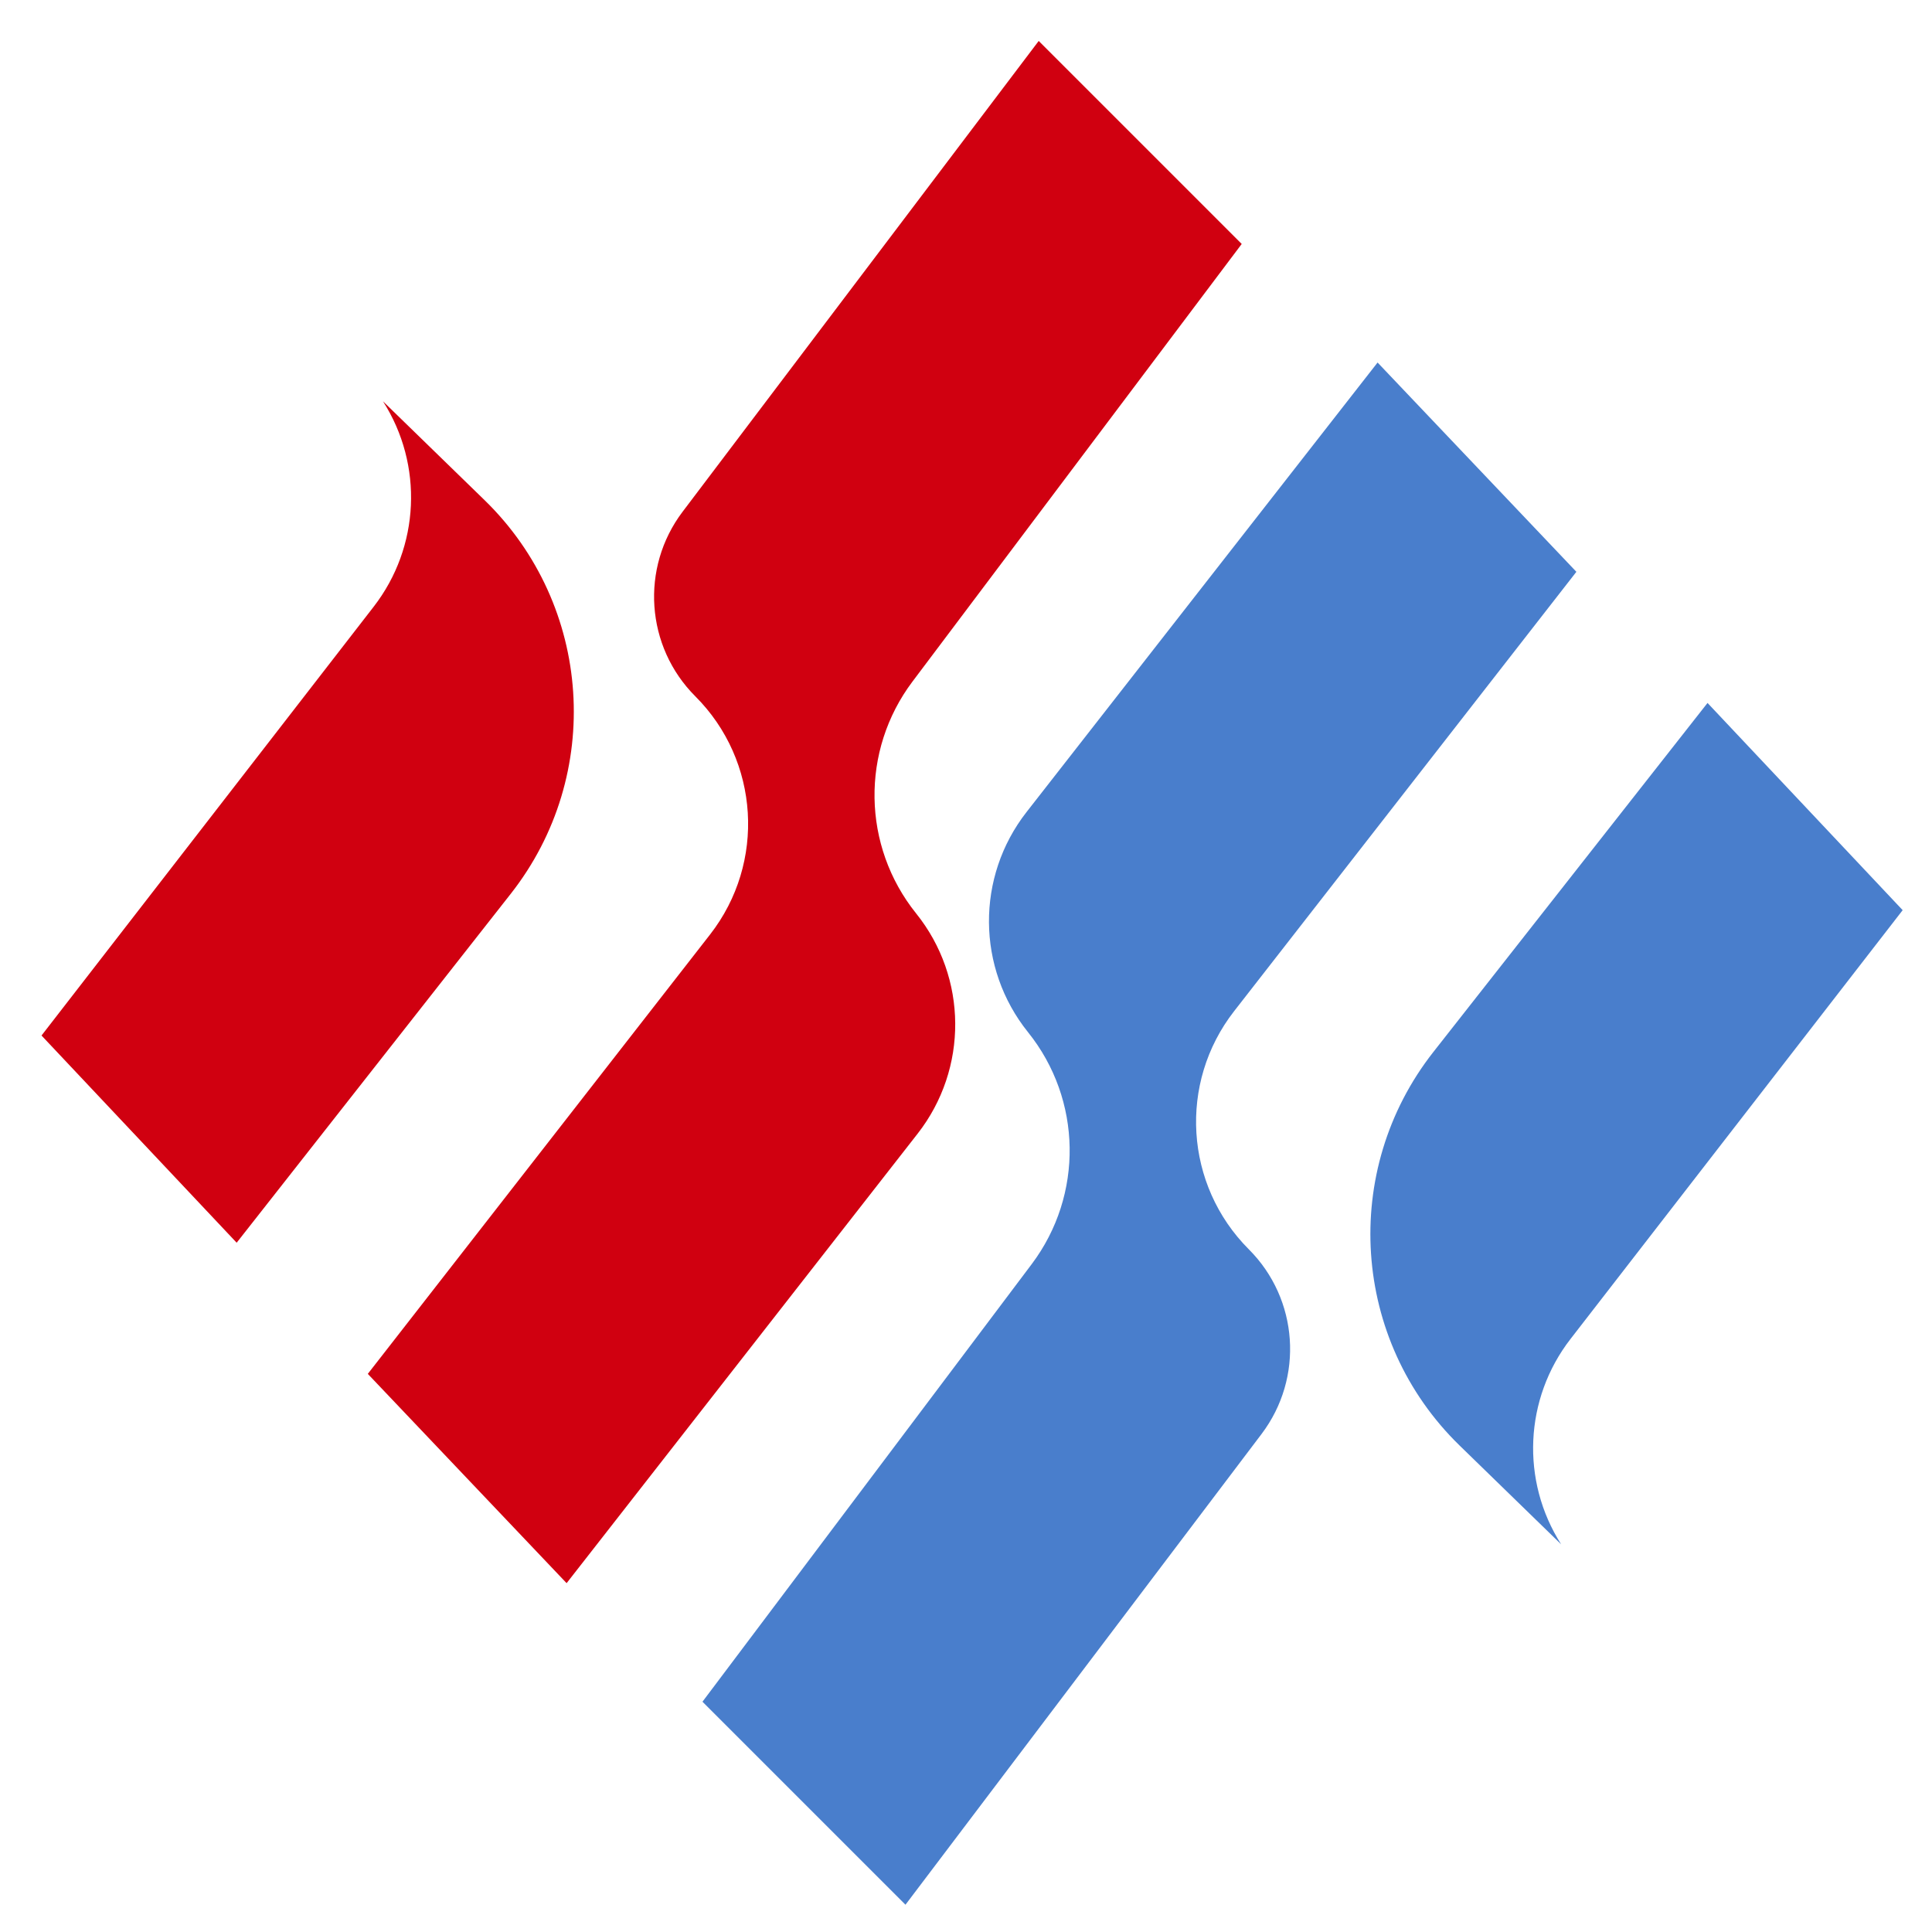 <svg width="131" height="131" viewBox="0 0 131 131" fill="none" xmlns="http://www.w3.org/2000/svg">
<path d="M25.338 41.137L2.815 70.214L16.047 84.263L34.635 60.6C40.953 52.557 40.185 41.043 32.855 33.911L25.97 27.212C28.722 31.521 28.469 37.095 25.338 41.137Z" fill="#D00010"/>
<path d="M48.147 63.364L24.939 93.156L38.419 107.347L62.222 76.866C65.656 72.468 65.614 66.287 62.12 61.937C58.451 57.37 58.348 50.896 61.87 46.215L84.195 16.542L70.43 2.777L46.284 34.698C43.407 38.501 43.776 43.844 47.148 47.216C51.507 51.576 51.936 58.5 48.147 63.364Z" fill="#D00010"/>
<path d="M106.488 90.791L129.011 61.714L115.779 47.664L97.191 71.328C90.874 79.371 91.641 90.884 98.972 98.017L105.856 104.715C103.104 100.406 103.357 94.833 106.488 90.791Z" fill="#497ECC"/>
<path d="M83.679 68.564L106.887 38.772L93.407 24.581L69.604 55.062C66.17 59.459 66.213 65.641 69.707 69.991C73.375 74.558 73.478 81.031 69.956 85.713L47.631 115.386L61.396 129.15L85.542 97.23C88.419 93.427 88.051 88.084 84.678 84.712C80.319 80.352 79.89 73.427 83.679 68.564Z" fill="#497ECC"/>
</svg>


